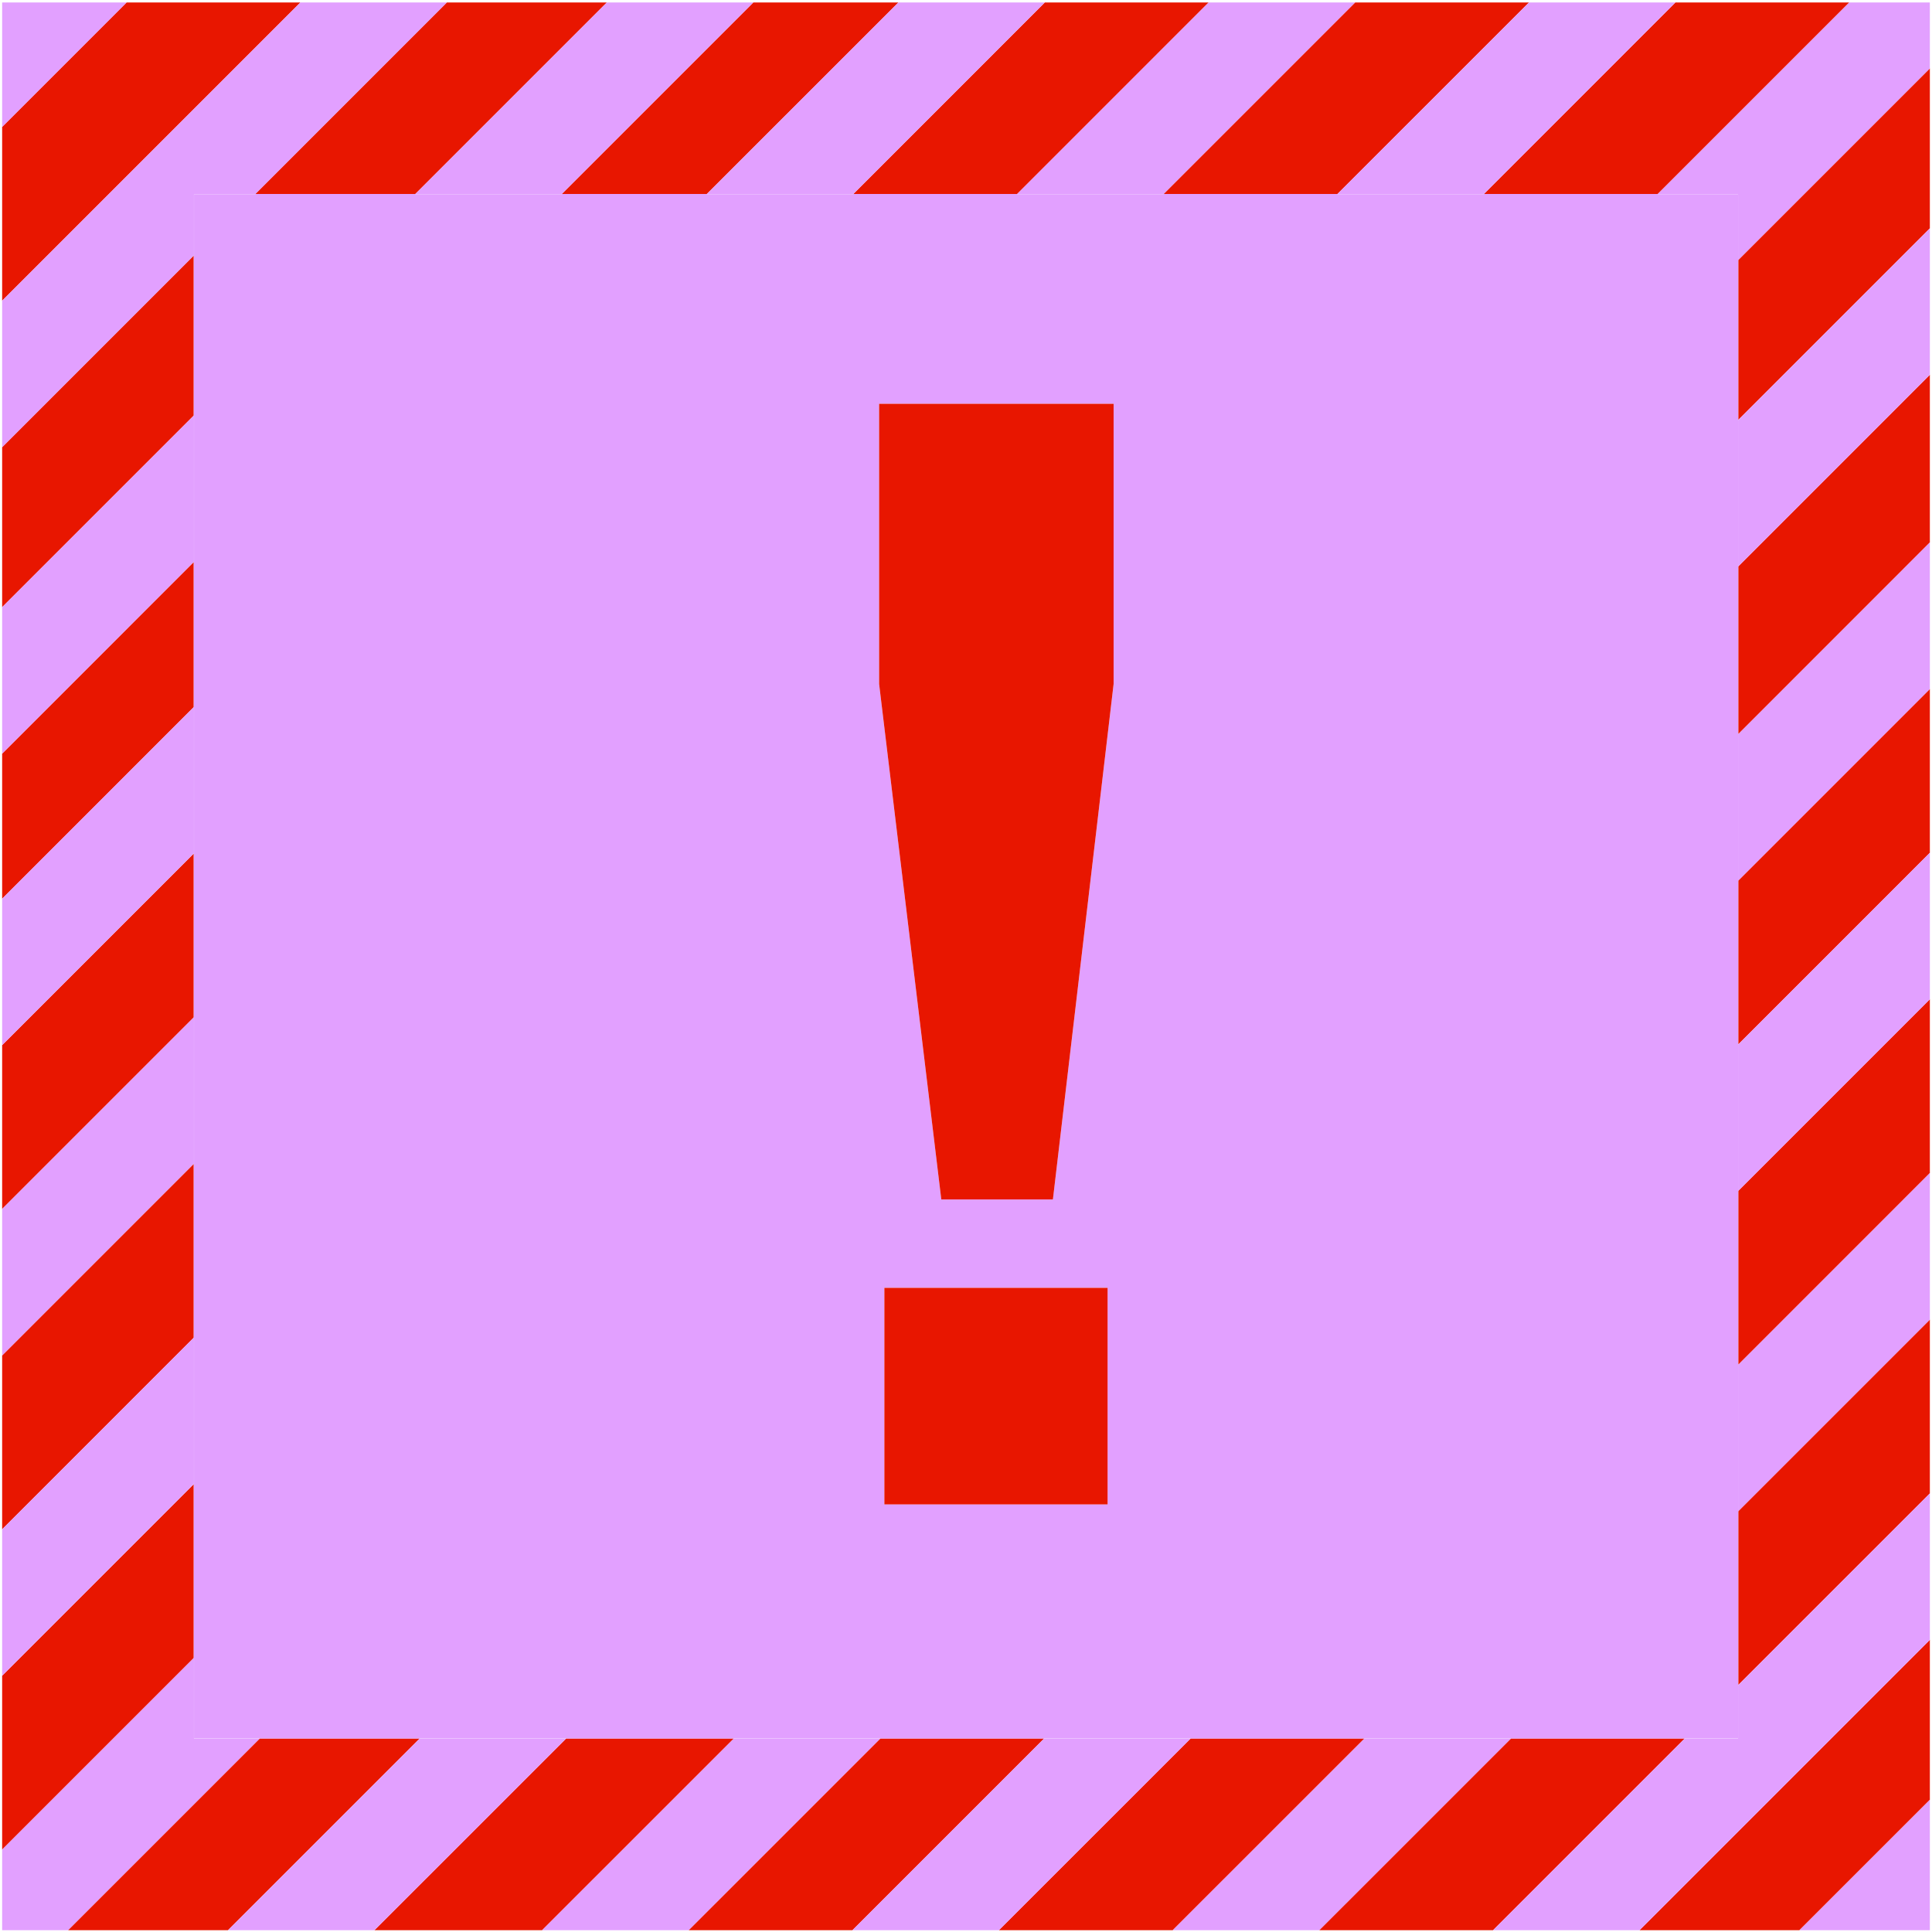 <svg width="65" height="65" viewBox="0 0 65 65" fill="none" xmlns="http://www.w3.org/2000/svg">
<g clip-path="url(#clip0_21_2116)">
<path d="M6.525 6.536V6.539L6.528 6.536H6.525Z" fill="#E81600"/>
<path d="M49.915 6.536H44.988L44.999 6.526H39.15L39.14 6.536H34.212L34.223 6.526H28.711L28.701 6.536H23.773L23.784 6.526H18.903L18.893 6.536H13.966L13.976 6.526H8.595L8.584 6.536H6.528C6.528 6.536 6.528 6.536 6.527 6.537V8.593L6.517 8.603V13.985L6.527 13.975V18.902L6.517 18.912V23.793L6.527 23.782V28.709L6.517 28.72V34.232L6.527 34.221V39.148L6.517 39.159V45.007L6.527 44.997V49.924L6.517 49.934V55.783L6.527 55.773V58.483H8.743L8.733 58.493H14.114L14.124 58.483H19.052L19.041 58.493H24.683L24.694 58.483H29.621L29.61 58.493H35.122L35.133 58.483H40.06L40.049 58.493H45.898L45.908 58.483H50.836L50.825 58.493H56.674L56.684 58.483H58.474V56.693L58.484 56.683V50.834L58.474 50.844V45.917L58.484 45.907V40.058L58.474 40.069V35.141L58.484 35.131V29.619L58.474 29.63V24.703L58.484 24.692V19.05L58.474 19.06V14.133L58.484 14.123V8.741L58.474 8.752V6.536H55.764L55.774 6.526H49.926L49.915 6.536ZM37.264 50.612H29.754V43.327H37.264V50.612ZM37.466 23.012L35.424 40.354H31.669L29.577 23.012V13.585H37.466V23.012Z" fill="#E2A0FF"/>
<path d="M29.577 23.012L31.669 40.354H35.424L37.466 23.012V13.586H29.577V23.012Z" fill="#E81600"/>
<path d="M37.264 43.328H29.754V50.613H37.264V43.328Z" fill="#E81600"/>
<path d="M58.475 64.939H60.541L64.928 60.553V58.487V55.171L55.16 64.939H58.475Z" fill="#E81600"/>
<path d="M19.041 58.497L12.598 64.939H18.24L24.683 58.497H19.041Z" fill="#E81600"/>
<path d="M29.611 58.497L23.168 64.939H28.68L35.122 58.497H29.611Z" fill="#E81600"/>
<path d="M50.827 58.497L44.384 64.939H50.233L56.675 58.497H50.827Z" fill="#E81600"/>
<path d="M58.486 45.911L64.928 39.467V33.619L58.486 40.062V45.911Z" fill="#E81600"/>
<path d="M8.731 58.497L2.289 64.939H6.525H7.671L14.113 58.497H8.731Z" fill="#E81600"/>
<path d="M58.486 56.686L64.928 50.244V44.396L58.486 50.838V56.686Z" fill="#E81600"/>
<path d="M6.525 0.083H4.259L0.072 4.27V6.536V10.118L10.107 0.083H6.525Z" fill="#E81600"/>
<path d="M13.973 6.526L20.416 0.083H15.034L8.592 6.526H13.973Z" fill="#E81600"/>
<path d="M40.051 58.497L33.607 64.939H39.456L45.899 58.497H40.051Z" fill="#E81600"/>
<path d="M34.222 6.526L40.664 0.083H35.152L28.71 6.526H34.222Z" fill="#E81600"/>
<path d="M23.781 6.526L30.225 0.083H25.344L18.901 6.526H23.781Z" fill="#E81600"/>
<path d="M58.486 35.134L64.928 28.691V23.18L58.486 29.622V35.134Z" fill="#E81600"/>
<path d="M6.514 18.912L0.072 25.355V30.236L6.514 23.793V18.912Z" fill="#E81600"/>
<path d="M6.514 8.603L0.072 15.046V20.427L6.514 13.985V8.603Z" fill="#E81600"/>
<path d="M6.514 39.16L0.072 45.603V51.452L6.514 45.009V39.16Z" fill="#E81600"/>
<path d="M6.514 49.937L0.072 56.379V58.487V62.228L6.514 55.786V49.937Z" fill="#E81600"/>
<path d="M58.486 14.124L64.928 7.682V6.536V2.301L58.486 8.743V14.124Z" fill="#E81600"/>
<path d="M58.486 24.695L64.928 18.251V12.609L58.486 19.053V24.695Z" fill="#E81600"/>
<path d="M6.514 28.721L0.072 35.163V40.675L6.514 34.233V28.721Z" fill="#E81600"/>
<path d="M44.997 6.526L51.441 0.083H45.592L39.149 6.526H44.997Z" fill="#E81600"/>
<path d="M55.774 6.526L62.217 0.083H58.475H56.368L49.926 6.526H55.774Z" fill="#E81600"/>
<path d="M64.928 64.939V60.553L60.541 64.939H64.928Z" fill="#E2A0FF"/>
<path d="M58.475 56.697V58.487H56.685L56.675 58.497L50.233 64.939H55.16L64.928 55.171V50.244L58.486 56.687L58.475 56.697Z" fill="#E2A0FF"/>
<path d="M50.837 58.487H45.908L45.899 58.497L39.456 64.939H44.384L50.827 58.497L50.837 58.487Z" fill="#E2A0FF"/>
<path d="M58.475 45.92V50.848L58.486 50.838L64.928 44.396V39.467L58.486 45.911L58.475 45.92Z" fill="#E2A0FF"/>
<path d="M58.475 35.144V40.071L58.486 40.062L64.928 33.619V28.691L58.486 35.134L58.475 35.144Z" fill="#E2A0FF"/>
<path d="M40.06 58.487H35.133L35.122 58.497L28.68 64.939H33.607L40.051 58.497L40.06 58.487Z" fill="#E2A0FF"/>
<path d="M29.621 58.487H24.692L24.683 58.497L18.24 64.939H23.168L29.61 58.497L29.621 58.487Z" fill="#E2A0FF"/>
<path d="M58.475 24.704V29.632L58.486 29.622L64.928 23.18V18.251L58.486 24.695L58.475 24.704Z" fill="#E2A0FF"/>
<path d="M58.475 14.134V19.062L58.486 19.053L64.928 12.609V7.682L58.486 14.124L58.475 14.134Z" fill="#E2A0FF"/>
<path d="M19.05 58.487H14.123L14.113 58.497L7.671 64.939H12.598L19.041 58.497L19.05 58.487Z" fill="#E2A0FF"/>
<path d="M62.217 0.083L55.774 6.526L55.764 6.536H58.475V8.753L58.486 8.743L64.928 2.301V0.083H62.217Z" fill="#E2A0FF"/>
<path d="M8.742 58.487H6.526H6.525V58.485V55.775L6.514 55.786L0.072 62.228V64.939H2.289L8.731 58.497L8.742 58.487Z" fill="#E2A0FF"/>
<path d="M6.525 49.927V45L6.514 45.009L0.072 51.452V56.379L6.514 49.937L6.525 49.927Z" fill="#E2A0FF"/>
<path d="M44.988 6.536H49.915L49.926 6.526L56.368 0.083H51.441L44.997 6.526L44.988 6.536Z" fill="#E2A0FF"/>
<path d="M6.525 39.151V34.222L6.514 34.233L0.072 40.675V45.603L6.514 39.16L6.525 39.151Z" fill="#E2A0FF"/>
<path d="M34.211 6.536H39.14L39.149 6.526L45.592 0.083H40.664L34.221 6.526L34.211 6.536Z" fill="#E2A0FF"/>
<path d="M6.525 28.711V23.784L6.514 23.793L0.072 30.236V35.163L6.514 28.721L6.525 28.711Z" fill="#E2A0FF"/>
<path d="M23.772 6.536H28.7L28.71 6.526L35.152 0.083H30.225L23.781 6.526L23.772 6.536Z" fill="#E2A0FF"/>
<path d="M6.525 18.903V13.975L6.514 13.985L0.072 20.427V25.355L6.514 18.912L6.525 18.903Z" fill="#E2A0FF"/>
<path d="M13.963 6.536H18.892L18.901 6.526L25.344 0.083H20.416L13.973 6.526L13.963 6.536Z" fill="#E2A0FF"/>
<path d="M6.525 8.593V6.537V6.536H6.526H8.582L8.592 6.526L15.034 0.083H10.107L0.072 10.118V15.046L6.514 8.603L6.525 8.593Z" fill="#E2A0FF"/>
<path d="M0.072 0.083V4.27L4.259 0.083H0.072Z" fill="#E2A0FF"/>
</g>
<defs>
<clipPath id="clip0_21_2116">
<rect width="65" height="65" fill="white"/>
</clipPath>
</defs>
</svg>
